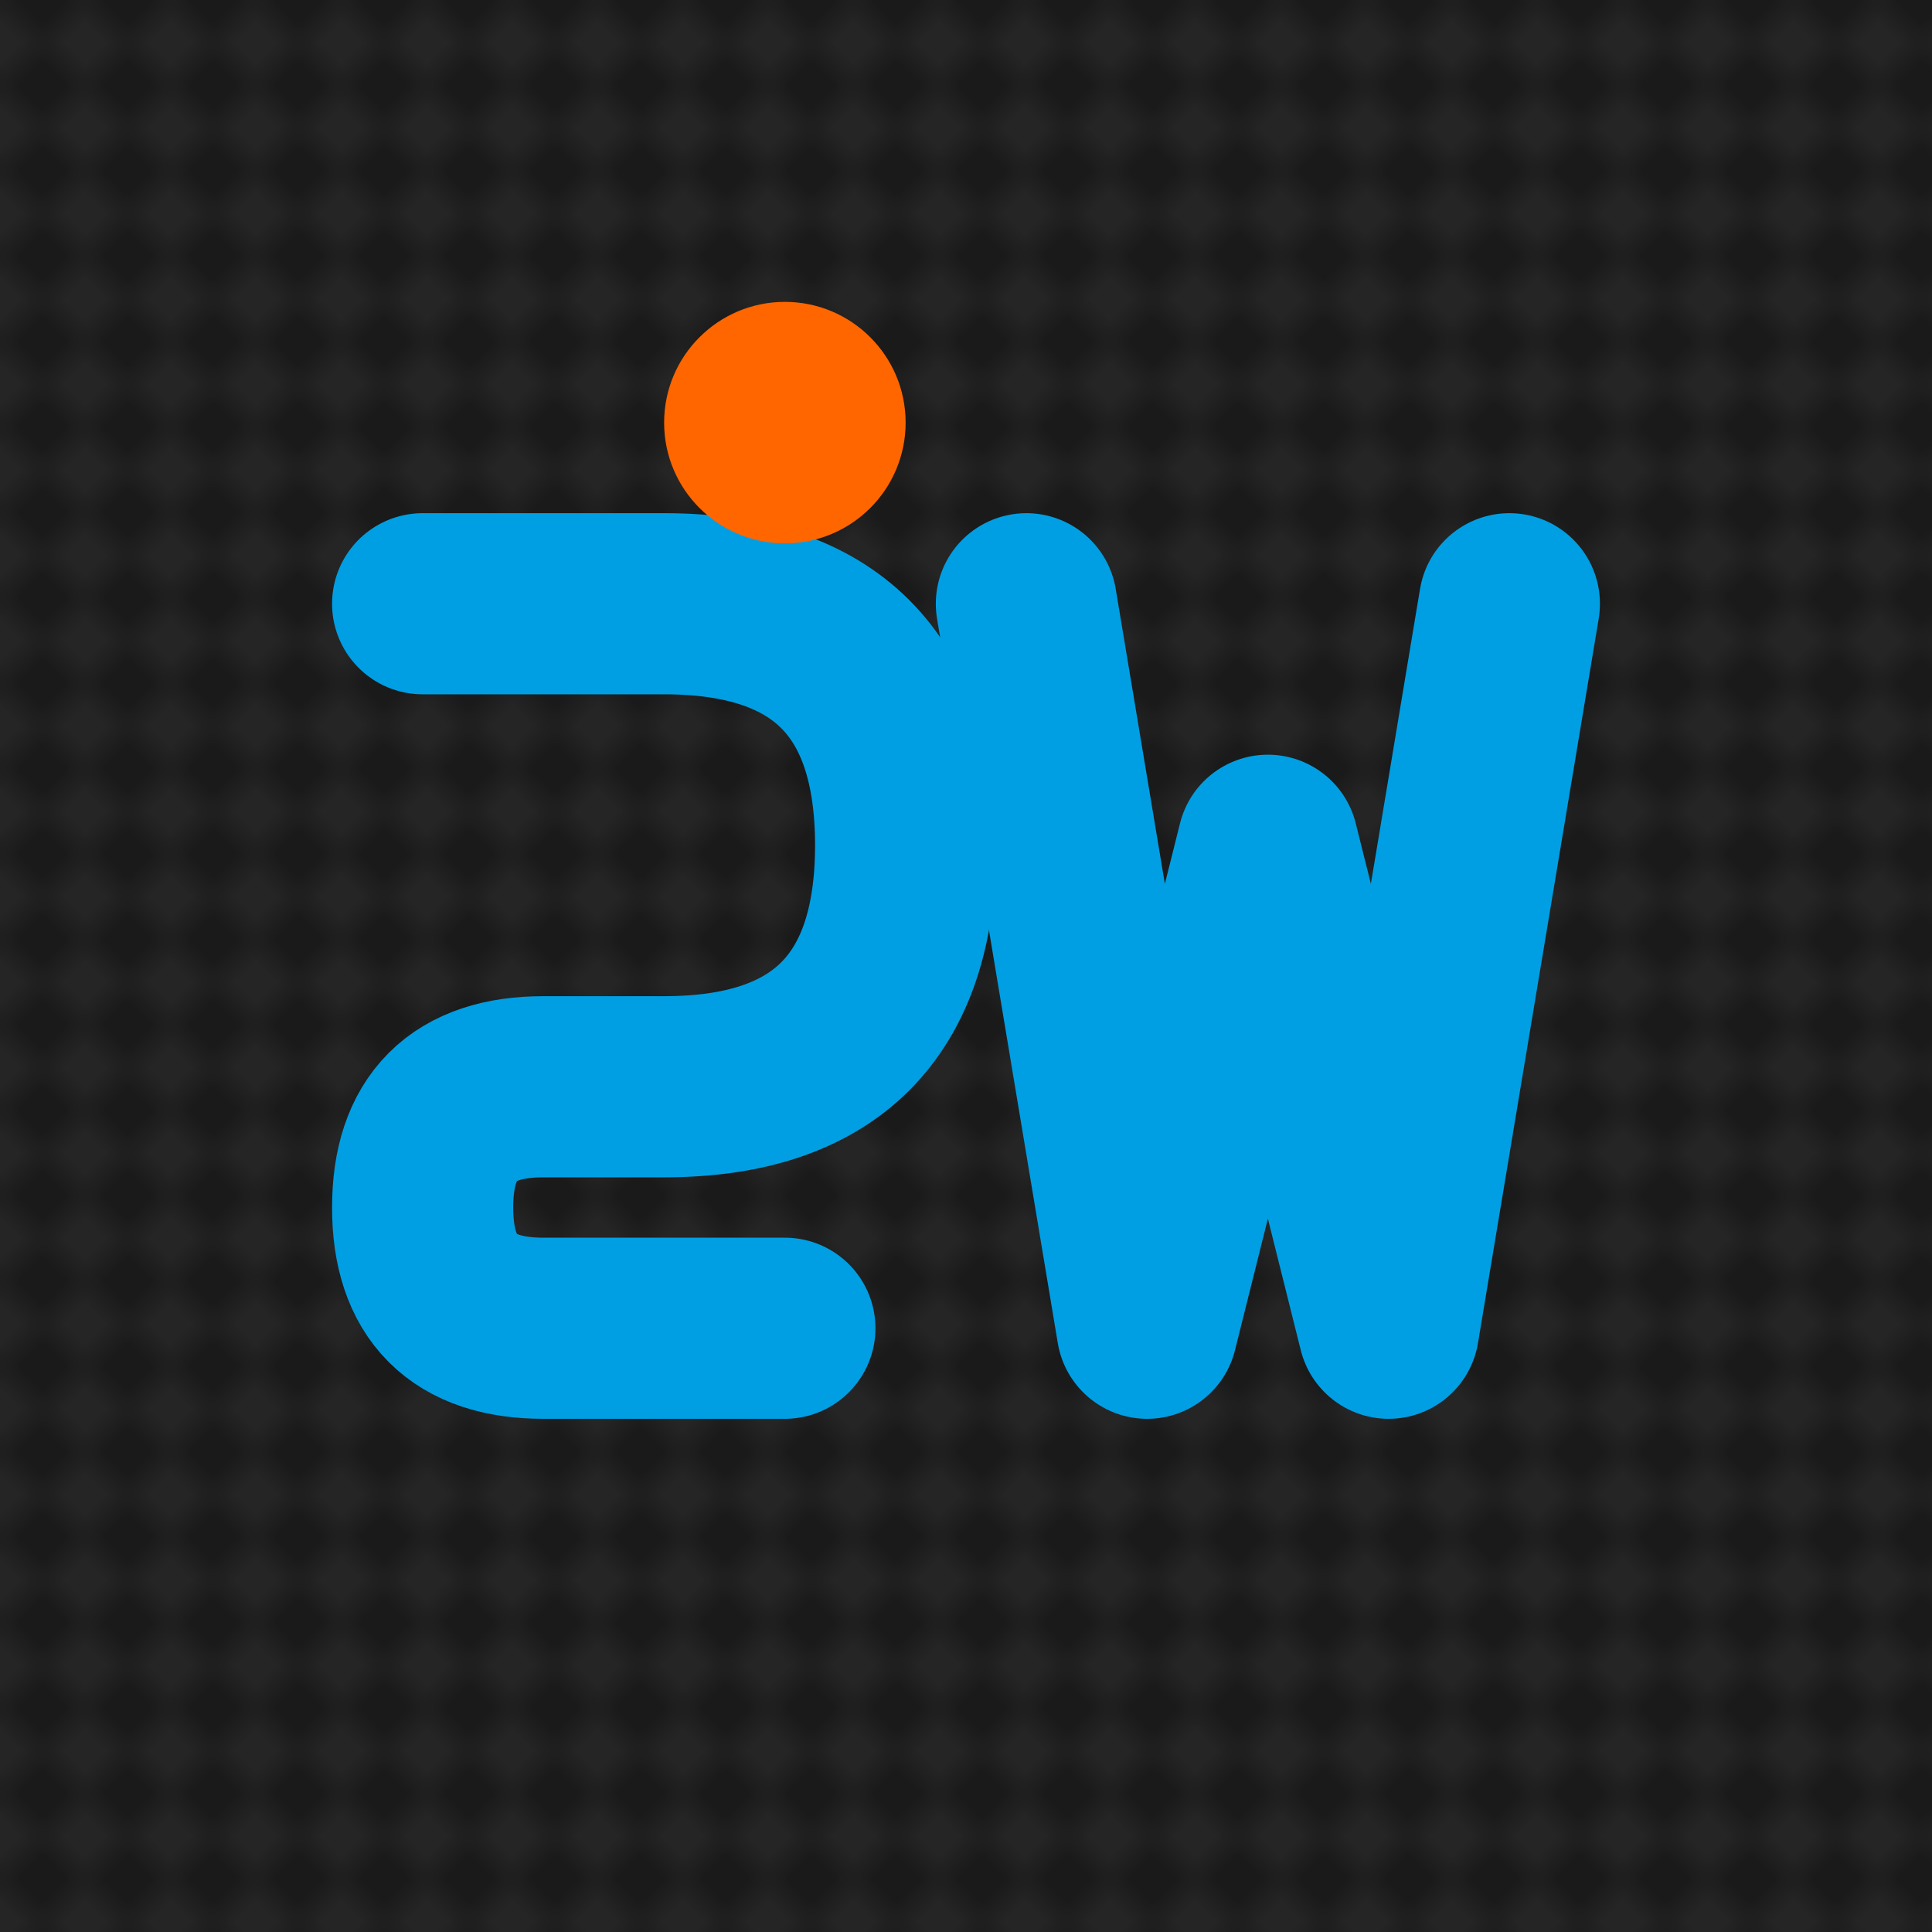 <svg xmlns="http://www.w3.org/2000/svg" viewBox="0 0 64 64">
  <!-- Fondo negro con patrón de cuadros -->
  <rect width="64" height="64" fill="#1a1a1a"/>
  <pattern id="checkerPattern" patternUnits="userSpaceOnUse" width="4" height="4" patternTransform="rotate(45)">
    <rect width="4" height="4" fill="#1a1a1a"/>
    <rect width="2" height="2" fill="#252525"/>
    <rect x="2" y="2" width="2" height="2" fill="#252525"/>
  </pattern>
  <rect width="64" height="64" fill="url(#checkerPattern)"/>
  
  <!-- Letra 's' en azul -->
  <path d="M14 20 Q14 20 22 20 Q30 20 30 28 Q30 36 22 36 L18 36 Q14 36 14 40 Q14 44 18 44 Q22 44 26 44" 
        stroke="#009fe3" stroke-width="6" fill="none" stroke-linecap="round" stroke-linejoin="round"/>
  
  <!-- Letra 'w' en azul (simplificada) -->
  <path d="M34 20 L38 44 L42 28 L46 44 L50 20" 
        stroke="#009fe3" stroke-width="6" fill="none" stroke-linecap="round" stroke-linejoin="round"/>
  
  <!-- Punto naranja del logo -->
  <circle cx="26" cy="14" r="4" fill="#ff6600"/>
</svg>
